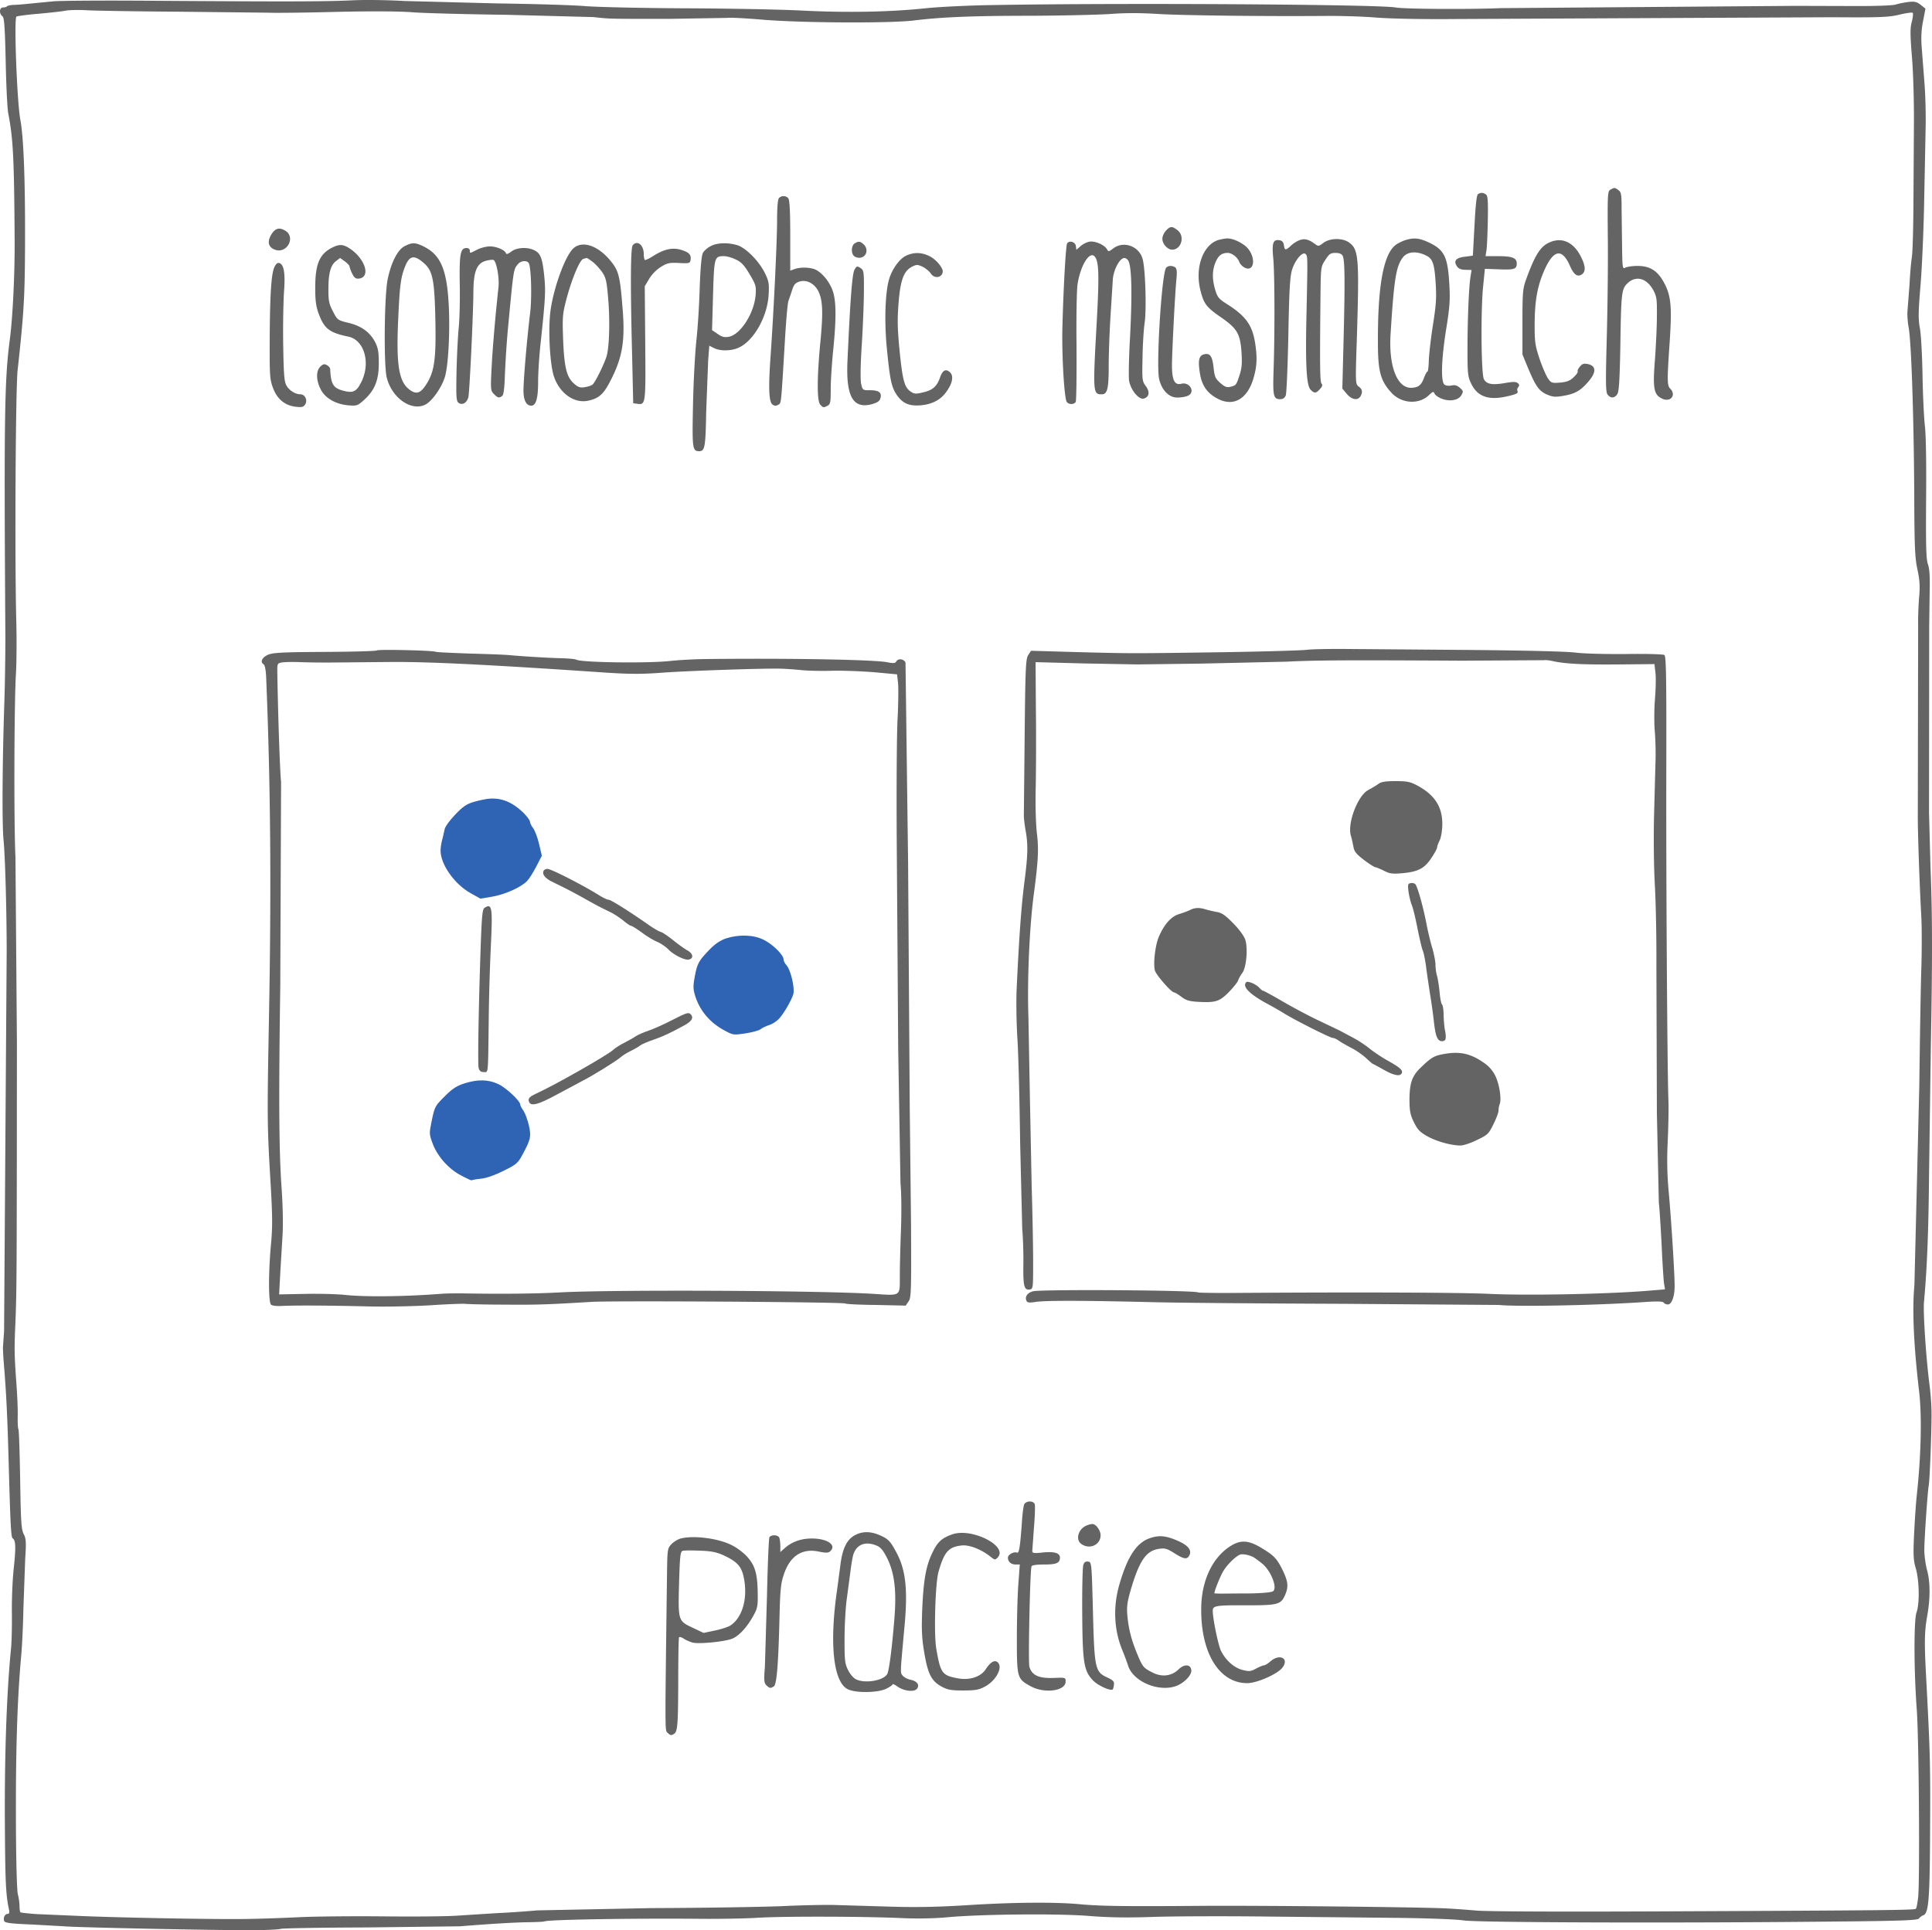 <svg xmlns="http://www.w3.org/2000/svg" viewBox="147.992 465.392 1188.434 1187.612" xmlns:v="https://vecta.io/nano"><path d="M181 466.2l-14.5 1.4c-3.8.4-8.4.8-10.2.8-1.7.1-3.5.4-3.9.8-.4.5-1.6.8-2.6.8-2.2 0-2.5 3.8-.3 5.4 1.1.9 1.5 6.1 2 27.9.3 14.8 1 29.2 1.6 32 3 15.5 3.6 27.6 3.9 78.7.1 20.4-1.2 47.2-3 60.5-3.2 24.5-3.6 46.2-2.7 183 0 8.8-.2 26.3-.6 39-1.3 38.2-1.5 76.5-.5 86 1 10.6 1.9 43.7 1.9 68.5l-1.6 233.5-.7 10c0 1.1.2 5.8.6 10.5 1.5 18 2.2 33.1 3 63 1 36.1 1.4 43.2 2.4 43.9 1.9 1.2 2 5.7.7 18-.8 6.9-1.3 19.3-1.2 27.5s-.1 18.1-.5 22c-2.7 27.1-4.1 66.1-3.8 109.1.2 35.5.6 43.1 2.6 52.2.3 1.5 0 2.3-1 2.3-1.6 0-2.8 2.4-2 4.4.4 1.1 4.3 1.6 17.2 2.1l19.7 1.1c6.4.7 93.7 2.5 117.5 2.4 7.9-.1 14.9-.5 15.5-.8.5-.4 24.4-.8 53-.9l57.5-.7c17.2-1.4 34.6-2.5 42.3-2.5 4.9-.1 9.2-.3 9.6-.5 1.8-1.1 53.2-2 96.6-1.6 12.1.1 28.1-.2 35.5-.7 15.6-.9 63.1-.8 86.5.2 10 .5 20.7.3 28.5-.4 21.3-2 68.4-2.4 87.5-.9 12.2 1 23.7 1.2 40.5.6 12.9-.4 44-.5 69-.2l79.5.8c19.3.2 37.5.9 41.9 1.6 8.7 1.3 130.2 1.7 225.5.7 44.3-.4 53.7-.8 54.5-1.9.6-.8 1.8-1.7 2.7-2 3.1-1.2 3.8-8.8 4.1-42.4.3-49.9.2-54.4-2.1-98.9-1.5-26.7-1.4-32.6.4-43 1.9-10.6 1.9-20.7-.1-28-.9-3.3-1.7-8.9-1.7-12.5 0-6.5 2-35.8 2.7-39.5.7-3.6 2-38.8 1.7-47-.1-4.4-.7-11.2-1.2-15-2.1-16.1-4-44.4-3.4-51 1.9-20.8 2.8-43.9 3.1-77.5l1.1-79c1-53.8 1-82-.2-111l-.9-33.5.1-114.5.3-22.5c.2-8.5-.1-13.2-1.1-16-1.1-3.2-1.3-11-1.1-40.5.2-21.8-.1-39.9-.8-45-.5-4.7-1.2-18.4-1.4-30.5s-.9-25.2-1.6-29c-1.1-5.9-1-10.2.4-27 .9-11 1.9-34 2.2-51l.9-45c.2-7.7-.1-19.6-.6-26.5l-1.7-22.1c-.6-7-.4-11.8.7-17.4l1.5-7.8-2.9-2.3c-2.4-1.9-3.7-2.2-7.5-1.8-2.5.3-6 1-7.9 1.6s-13.2 1-27 .9l-34.6-.1-181.5 1.4c-18 .8-59 .6-64.5-.4-9.9-1.9-167.4-2.9-247.5-1.5-14.6.2-32.9 1.1-40.8 1.9-22.3 2.4-49 2.9-76.7 1.5-13.7-.7-45.9-1.3-71.5-1.4s-53.2-.7-61.5-1.3c-8.2-.7-32.8-1.4-54.5-1.7l-57.5-1.5c-9.9-.6-24.3-.8-32-.4-16.7.8-41.8.8-118.5.3-31.6-.3-60.9-.1-65 .3zm77.1 6.4l54.9.6c4.1.2 23 0 42-.5 21.7-.5 39.3-.4 47.5.3 7.2.5 33 1.2 57.4 1.5l53 1.4c10.8 1.1 6.8 1.1 46.5 1.1l36.1-.6c1.2-.3 10.9.2 21.6 1.1 23.4 2 78.5 2.3 92.9.5 17.2-2.1 36-2.9 72-2.9 19.5-.1 41.6-.6 49-1.1 9.1-.7 18.5-.7 29.5 0 15.3.9 65.9 1.5 102 1.2 9.4-.1 23.8.3 32 1 8.9.7 28.8 1.1 49 .9l231.2-1.1c29.8.2 35.2 0 41.7-1.6 4.2-1 7.9-1.5 8.2-1.1.3.3.1 2.8-.6 5.5-1.1 3.9-1 8.1.1 21.8.8 9.4 1.3 27.5 1.2 40.9l-.3 50.5c-.1 14.6-.5 29-1 32s-1.1 10.4-1.4 16.5l-1.2 15.5c-.3 2.5 0 7.2.6 10.5 1.7 8.4 3.2 54.7 3.5 101.5.1 33.9.4 40.7 2 47.9 1.4 6.6 1.6 10.4 1 17-.4 4.7-.7 12.4-.6 17.1l-.2 116.5c-.1 9.5 1 42 2.1 62 .4 6.6.4 20.8.1 31.5-.4 10.7-.9 44-1.3 74l-3 122.2c-1.4 14.9-.5 36.4 2.9 65.3 1.8 15.3 1.2 39.9-1.5 64.5-.5 4.7-1.2 15.3-1.6 23.5-.6 12.8-.4 16 1.1 21 2.1 7.4 2.4 21.5.4 27-1.7 4.9-1.6 35.8.1 58.9 1.4 17.1 2 106.8.9 116.4-.4 3.5-1 6.7-1.4 7-.8.8-14 1-154 1.6-65.1.3-110 .1-116.5-.5-5.8-.5-15-1.2-20.5-1.4-20.7-.8-110.4-1.7-146.5-1.5-49.4.4-64.2.2-76.9-1-15.3-1.4-41-1.2-69.1.6-17.8 1.1-30.8 1.4-47.5.9l-33.5-1c-5.8-.2-20.6.1-33 .7-12.4.5-48.6 1.1-80.5 1.2l-70 1.4c-6.6.6-17.8 1.4-25 1.7L430 1644c-5.8.5-26 .7-45 .5s-42.8 0-53 .5-25 1-33 1.1c-20.1.3-82.7-.9-105-2l-21-.9c-2.2 0-10.2-.7-12.2-1.1-.5 0-.8-1.8-.8-3.9 0-2-.5-5.3-1-7.2-.6-2-1.1-19.8-1.2-42.5-.2-45.3.8-77.3 3.2-104 .6-6.1 1.2-19.3 1.4-29.5l1.1-30.6c.7-10.3.5-12.5-1-15.3-1.4-2.9-1.7-7.5-2.1-33.4-.3-16.5-.7-30.5-1.1-31-.3-.5-.5-4.1-.4-8.1.1-3.9-.3-13.4-.9-21.1-1.2-16.7-1.2-20.8-.6-34.5.9-22 .9-26.9 1-174l-.9-114.5c-1-19.3-.8-95.1.3-112.5.4-6.3.5-21.2.2-33-1-39-.4-141.8.8-153.5 4-36.6 4.5-45.5 4.6-80 .1-38.5-.9-63.8-2.9-74.5-2-10.3-4-61.9-2.4-63.4.3-.3 6.1-1.1 13-1.7 6.8-.6 14.4-1.4 16.9-1.9s8.6-.6 13.6-.3c4.9.3 30.4.7 56.5.9zm880.5 109.5c-1.7 1-1.8 2.7-1.6 28.3.2 14.9-.1 42.6-.6 61.6-.8 29.3-.7 34.8.5 36.2 1.9 2.4 4.3 2.3 6-.4 1-1.6 1.4-8.6 1.8-28.2.5-33.9.7-36.2 4.3-39.8 5.3-5.2 12.1-3.3 16.2 4.5 1.9 3.7 2.1 5.7 2 15.7 0 6.3-.6 18.3-1.2 26.7-1.4 17.5-.7 21.4 4.1 23.8 5.3 2.8 9.3-1.9 5.3-6-1.9-1.9-2-4.6-.3-29.2 1.4-21.3.8-27.9-3.4-35.8-4-7.5-8.7-10.5-16.5-10.5-2.9 0-6.2.5-7.3 1-1.8 1-1.9.6-2.1-11.7l-.3-23.6c0-9.6-.2-11-1.9-12.3-2.3-1.7-2.5-1.7-5-.3zm-81.4 2.7c-.9.6-1.5 6.2-2.2 19.3l-1 18.5c0 .1-2.1.4-4.6.7-5.9.6-7.6 2.7-5 6.2.8 1.2 2.6 1.9 5.1 1.9l3.7.1-.7 4.5c-1 6.6-1.8 26.2-1.8 44.7 0 14.6.2 16.5 2.3 20.8 3.7 7.7 10.3 10.2 20.9 8 6.6-1.4 8.4-2.2 7.5-3.6-.3-.5-.1-1.6.5-2.3.8-1 .8-1.6-.3-2.5s-3-.9-8 0c-7.8 1.3-11.1.7-12.8-2.4-1.7-2.9-2-41.9-.5-57l1.1-10.9 8.6.3c9.4.4 11-.1 11-3.6 0-3.4-2.7-4.5-11.5-4.5h-7.7l.5-3.3c.4-1.7.7-10.1.9-18.5.2-12.7 0-15.4-1.2-16.2-1.8-1.2-3.1-1.2-4.8-.2zm-430 2.4c-.8.8-1.2 5.6-1.2 14.7-.1 13.9-2.1 55.5-4 82.6-1.4 19.7-1.1 28.4 1.3 29.9 1.2.8 2.2.8 3.5 0 1.8-1.2 1.6 1 4.1-40.9.7-11.6 1.6-21.9 2.1-23a218.75 218.75 0 0 0 2.2-6.5c1.2-3.7 2.1-4.6 4.7-5.4 4.4-1.3 9.2 1.3 11.6 6.2 2.6 5.5 2.9 12.9 1.1 31.3-2.1 22.1-2.1 36.2 0 38.3 1.8 1.9 2 1.9 4.5.6 1.7-.9 1.9-2.2 1.9-10.3 0-5.1.7-15.7 1.5-23.7 1.9-18.9 1.9-29.4 0-35.8-1.7-5.7-6.2-11.5-10.6-13.8-3.2-1.6-9.6-1.8-13.3-.4l-2.5.9v-21.5c0-15-.4-22-1.2-23-1.4-1.7-4.1-1.8-5.7-.2zm238 20.1c-1.2 1.3-2.2 3.5-2.2 5 0 3.2 3.2 6.7 6 6.7 5.7 0 8-8.3 3.4-11.9-3.4-2.7-4.6-2.6-7.2.2zM315 609.5c-2.7 4.4-2.1 7.8 1.8 9.4 7.7 3.2 13.6-7.9 6.3-11.8-3.5-1.9-5.8-1.2-8.1 2.4zm582.6 3.5c-9.6 2.9-14.7 17-11.2 31 2.1 8.4 3.6 10.4 13.2 17 9.5 6.7 11.3 9.8 12.1 21.4.4 6.4.2 9.5-1.2 13.7-2 6.3-2.2 6.4-5.7 7.3-2.1.5-3.5 0-6.2-2.4-3-2.7-3.5-3.8-4.1-9.5-.8-7.1-2.2-9-5.9-8.1-3.1.8-3.8 3.8-2.5 11.7 1.2 7.6 4.5 12.3 11.1 15.7 9.5 4.9 17.9.2 21.7-12.2 2.3-7.6 2.6-13 1.1-22.5-1.8-10.9-5.8-16.4-17.7-23.9-4.6-2.9-5.5-4.1-6.8-8.5-1.9-6.5-1.9-11.7.1-16.7 1.8-4.4 3.9-6 7.6-6 2.7 0 6.3 2.9 7.2 5.8.4 1 1.8 2.5 3.1 3.2 5.7 3 7.3-5.2 2.3-11.5-2.5-3.2-9.1-6.5-12.8-6.4-1.4 0-3.8.5-5.4.9zm49.2.4c-1.5.6-3.8 2.2-5.2 3.6-2.9 2.6-3.4 2.5-3.9-1.1-.3-1.6-1.1-2.5-2.7-2.7-3.9-.6-4.7 1.7-3.8 11 .9 9.2 1 46.1.2 69.2-.5 15.9-.1 17.6 4.2 17.6 1.6 0 2.7-.8 3.3-2.3.5-1.2 1.2-18 1.6-37.2.5-27.7 1-36.1 2.3-40.2 1.8-5.9 6.5-11.4 8.3-9.6 1.3 1.3 1.3 1.2.6 34.8-.8 33.4-.1 46.1 2.5 48.7 2.3 2.3 3.3 2.3 5.7-.4 1.5-1.6 1.8-2.5 1-3.4-1-1.2-1.1-10.9-.6-57.5.2-14.1.3-14.7 3-18.7 2.3-3.6 3.2-4.2 6.2-4.2 2.3 0 3.8.6 4.4 1.8 1.3 2.5 1.5 14.2.6 50.2l-.8 31.5 2.7 3.2c3.2 3.8 7 4.3 8.6 1.3 1.3-2.5 1-4.2-1.4-5.9-1.8-1.4-1.9-2.5-1-28.5 1.6-51.6 1.2-56-5.2-60.3-4.1-2.6-11.4-2.4-15.3.5-3.1 2.3-3.1 2.3-5.8.3-3.8-2.7-6.3-3.1-9.5-1.7zm64.9 0c-2.1.8-4.8 2.2-5.9 3.3-7 6.3-10.4 25.8-10.2 59.8 0 17.3 1.6 23.2 8.2 30.4 6.2 6.9 17 7.6 23.2 1.6 2.3-2.2 2.8-2.4 3.4-1 .3.9 2.2 2.3 4.2 3.1 5 2.1 10.7 1.1 12.4-2.2 1.2-2.1 1.1-2.6-1-4.4-1.7-1.5-3.2-1.9-5.2-1.4-1.7.3-3.5.1-4.3-.6-2.3-1.9-1.9-15.5 1.1-34.2 2.2-13.7 2.5-18.1 1.9-27.8-.9-16.1-3-20.6-11.5-24.9-6.9-3.4-10.4-3.7-16.3-1.7zm14.1 9.5c3.5 1.9 4.6 5.1 5.3 16.6.6 9.2.3 13.5-1.7 26.1-1.3 8.3-2.4 18.1-2.5 21.8-.1 3.6-.5 6.6-.8 6.6-.4 0-1.3 1.7-2.1 3.7-1.7 4.8-3.6 6.2-8.1 6.3-8.6 0-13.8-13.6-12.5-33.3 2.1-33.8 3.4-41.6 7.6-47 2.9-3.7 8.8-4 14.8-.8zm73.5-7.4c-4.4 2.7-7.7 8.4-12.5 21.7-2.1 5.7-2.3 8.1-2.3 26.3v20l3.3 8c4.8 11.5 6.9 14.5 11.7 16.6 3.5 1.5 5.1 1.7 9.8.9 6.8-1.1 10.2-2.8 14.3-7.2 6.4-6.7 6.8-11.1 1.2-12.4-2.6-.5-3.5-.2-5 1.6-1 1.2-1.6 2.5-1.3 3 .2.4-.9 2-2.5 3.5-2.3 2.2-4.2 2.9-8.3 3.3-5 .4-5.5.2-7.4-2.4-1.1-1.6-3.5-7-5.2-12-2.7-8.1-3.1-10.4-3.1-20.3 0-15.1 1.5-24 5.7-33.8 5.7-13.3 11-14.5 15.9-3.6 2.4 5.6 4.6 7.3 7.3 5.6 2.6-1.6 2.5-5.1-.3-10.7-4.9-10-13-13-21.3-8.1zm-425.5-.4c-2.1 1.2-2.4 5.9-.6 7.7.7.7 2.1 1.2 3.3 1.2 4.4 0 6.1-5.2 2.7-8.3-2.1-1.9-3-2-5.4-.6zm130.6.1c-.8 1.3-2.3 27.9-2.9 52.3-.4 17 1.2 43.4 2.7 45.2 1.3 1.7 4.4 1.7 5.5 0 .4-.6.6-16.1.5-34.2-.2-18.4.1-35.5.7-38.7 2-11.9 7.7-20.5 10.7-16.3 2.4 3.2 2.6 11.8 1 40.5-2.4 43-2.3 44 3.1 44 3.5 0 4.3-3.4 4.3-17.8 0-7 .5-20.6 1.1-30.2l1.4-22.2c.2-5 3.1-11.5 5.8-13.2 1.3-.8 2.1-.6 3.4.7 2.4 2.4 2.9 19.3 1.4 47.9-.7 12-.9 23.8-.6 26.2.9 5.9 6.1 12.2 9.2 11.2 3.3-1.1 3.7-4.1 1.1-7.7-2.2-2.9-2.3-3.8-2-17.2.1-7.8.7-17.6 1.3-21.7 1.2-8 .5-32.8-1.2-39.1-2-7.9-11.5-11.5-17.9-6.8-2.9 2.2-3.2 2.3-4.1.6-1.4-2.4-6.2-4.7-9.8-4.7-1.7 0-4.2 1.1-6 2.5l-3 2.6-.3-2.3c-.3-2.6-4.1-3.7-5.4-1.6zM397 616.8c-4.3 2.1-8.3 9.8-10.5 20.2-2.1 9.8-2.5 52.1-.7 60.3 3 12.9 15.4 21.6 24.1 16.9 4-2.2 9.7-10.3 11.7-16.7 2.2-7 3.3-28.3 2.4-45-1.2-21.6-5.1-30.4-15.5-35.5-5.1-2.5-7-2.5-11.5-.2zm12.3 11c4.9 4.6 6 10.4 6.5 34.5.5 24.7-.6 32.1-6 40.2-3.4 5.1-6 5.7-10.2 2.4-6.4-5.1-8-15.5-6.6-44.4.9-20.1 1.6-24.9 4.4-31.7 2.7-6.4 5.7-6.7 11.9-1zm127.9-11.5c-1.3 1.6-1.5 23.3-.4 66.7l.7 30.5 2.3.3c5.4.8 5.4.8 5.1-37.2l-.3-35.1 2.7-4.5c1.5-2.6 4.5-5.7 7.1-7.3 4-2.5 5.3-2.8 11.3-2.5 6.4.3 6.8.2 7.1-2 .5-3.2-1.1-4.7-6.2-6.2-5.3-1.4-10.1-.3-16.8 3.9-2.5 1.6-4.9 2.7-5.2 2.4-.3-.4-.6-1.9-.6-3.5 0-5.7-4-8.9-6.8-5.5zm47.8.6c-1.9 1-4.1 2.9-4.7 4.3-.8 1.6-1.5 9.6-1.9 21.4-.3 10.4-1.2 24.7-2 31.9-.8 7.1-1.8 24.8-2.1 39.2-.6 27.5-.4 29.3 3.7 29.3 3.6 0 4-2.3 4.4-24.6l1.2-31.1.7-9.2 2.8 1.4c4 2.1 11.3 1.9 15.9-.5 9.1-4.6 17.1-19.2 17.8-32.3.4-7 .1-8.3-2.4-13.5-3.8-7.5-11.7-15.4-17-17-5.9-1.7-12.4-1.5-16.4.7zm15.7 8.2c3.4 1.6 5.2 3.6 8.4 9 3.8 6.4 4.1 7.4 3.7 12.7-.8 11.2-9.3 24.5-16.5 25.8-2.6.5-4.2.1-6.8-1.7l-3.5-2.4.6-21.5c.7-23.5.8-24 6.8-24 1.6 0 4.9.9 7.3 2.1zM352 617.9c-7.6 4-10.1 10.2-10.1 24.6 0 8.1.5 11.5 2.2 16.1 3.4 9.1 6.6 11.5 18.1 13.9 9.6 1.9 13.8 15.5 8.4 27.2-3.1 6.5-5.1 7.7-11 6.2-6.6-1.6-8.1-4-8.5-13.6-.1-.7-1-1.7-2.1-2.3-1.5-.8-2.4-.6-4 1-2.7 2.7-2.6 8.4.3 14 2.7 5.4 9.2 9.1 17.1 9.8 5.1.4 5.6.2 9.6-3.4 6.5-5.9 9-12.1 9-22.4 0-6.9-.4-9.4-2.2-13-3.2-6.2-8.5-10.1-16.6-12-6.6-1.6-6.7-1.8-9.4-7-2.4-4.5-2.8-6.6-2.8-13.4 0-10 1.3-14.9 4.6-17.5l2.6-2 2.9 2.1c1.6 1.2 2.9 2.6 2.9 3.1s.7 2.5 1.6 4.4c1.4 2.7 2.2 3.3 4.2 3.1 7.6-.9 3.6-12.8-6.3-18.9-3.7-2.3-6-2.3-10.5 0zm148.4.6c-4.9 4.9-11.7 23.6-13.7 37.5-1.6 10.9-.6 32.5 1.9 40.6 3.4 10.7 12.6 17.3 21.4 15.3 6.9-1.6 9.6-4.2 14.5-14.2 6.5-13.2 8-23.3 6.5-42.1-1.6-20.5-2.4-23.6-7.5-29.8-7.9-9.6-17.7-12.7-23.1-7.3zm12 7.9c1.8 1.3 4.4 4.2 5.9 6.3 2.4 3.5 2.9 5.5 3.8 16.4 1.2 13.7.7 30.5-1.1 35.9s-7 15.8-8.5 17c-.7.6-2.8 1.3-4.7 1.6-2.7.5-4.1.1-6.5-2-4.7-4-6.2-9.8-6.9-27-.5-14-.4-15.8 1.9-24.7 3.2-12.3 8.3-24.7 10.5-25.2.9-.3 1.9-.5 2.1-.6.2 0 1.8 1 3.5 2.3zm-70.9-7.4c-4.7 2.4-4.5 2.4-4.5.5 0-.8-.9-1.5-2-1.5-3.8 0-4.5 3.4-4.2 22.2.2 9.7-.1 22-.7 27.5-.5 5.4-1.1 17.6-1.3 27.2-.3 15.6-.1 17.5 1.5 18.5 2.2 1.4 4.9-.2 5.8-3.6.7-2.7 3-50.2 3.1-65.3.1-11.7 2-16.8 7.2-18.5 2-.6 4.3-.9 5.1-.7 1.9.8 3.8 11.1 3.1 17.1-1.7 15.5-3.6 36.8-4.2 49.2-.7 13.6-.6 14.2 1.5 16.3 2.3 2.3 3 2.5 4.9 1.2 1-.6 1.5-4.4 1.8-13.7.3-7.1 1.1-20.3 2-29.4 3.4-35.8 3.2-34.8 6.2-38.3 1.9-2.1 5.8-2.2 6.6-.1 1.4 3.6 1.8 21.5.7 30.4-1.8 14.5-4.1 40.8-4.1 47.6 0 6 1.7 9.4 4.8 9.4 2.9 0 4.2-4.5 4.2-14.5 0-5.5.7-16.5 1.6-24.5 2.9-27.2 3.1-31.5 2.2-40.5-1.1-11.1-2.3-14.2-5.9-16-4.3-2.3-11.1-1.9-14.4.7-2 1.5-3 1.8-3.3 1-.6-2-5.8-4.2-9.9-4.2-2.1 0-5.6.9-7.8 2zm263.3 4c-3.8 2.1-8.1 8.1-9.9 14.2-2.4 8.1-3 25.9-1.4 42.3 1.9 19.3 2.8 23.9 6 28.7 3.5 5.2 7.5 7.1 14.4 6.6 7.2-.5 12.7-3.3 16.2-8.3 3.8-5.3 4.6-9.6 2.4-11.9-2.6-2.5-4.6-1.6-6.2 2.9-1.9 5.6-4.6 8-10.5 9.3-4.3 1.1-5.5 1-7.5-.4-3.9-2.5-5.1-6.9-6.9-24.8-1.3-13.4-1.5-19.1-.7-29.4 1.1-14.4 3.2-20.1 8.3-22.7 2.8-1.4 3.4-1.4 6.5 0 1.8.9 4.1 2.8 5 4.1 2.2 3.4 6.9 2.8 7.4-.9.3-2.2-3.4-6.9-7.2-9.2-5.3-3-10.7-3.2-15.9-.5zm-388.2 7.2c-1.8 4.4-2.6 17.7-2.7 45.3-.1 21.3.1 23.4 2.1 28.8 2.6 6.8 7.4 10.7 14.2 11.4 3.6.4 4.5.1 5.6-1.6 1.5-2.5-.2-6.1-3-6.1-3.2 0-6.9-2.4-8.6-5.4-1.4-2.6-1.7-6.8-2-25.1-.2-12.1.1-26.8.5-32.7.9-11.5-.1-17-3.1-17.6-1.1-.2-2.1.8-3 3zm357.1 1c-1.5 2.2-2.7 18.4-4.4 56.4-1 21.9 3.5 29.7 15.3 26.4 3.3-1 4.6-1.9 5-3.7.9-3.4-1-4.8-6.4-4.8-4.5 0-4.6 0-5.5-4-.5-2.5-.4-11.1.3-22.5.7-10.2 1.3-25 1.4-32.9.1-13.7 0-14.4-2.1-15.8-2-1.3-2.3-1.3-3.6.9zm191.6-1c-2.7 3.4-6.2 59.8-4.3 68.3 1.5 6.8 6 11.5 11.1 11.5 2.1 0 4.9-.4 6.3-1 5.2-1.9 1.7-8.8-3.7-7.5-4.2 1.1-5.8-2.2-5.8-11.6.1-8.7 1.8-43 2.8-53.3.4-4.3.1-6.1-.8-6.7-2-1.3-4.5-1.1-5.6.3zm86.7 235c-3 .4-26.9 1.1-53 1.5-56.4.8-54.2.8-89.2-.1l-27.6-.8-1.7 2.6c-1.5 2.3-1.8 7.4-2.2 48.8l-.5 49.3c-.1 1.6.4 5.9 1 9.5 1.7 9.1 1.5 15.6-.8 33.2-1.8 14.4-3.1 32-4.6 63.9-.4 7.5-.2 22.1.5 32.5.6 10.4 1.3 38.5 1.6 62.4l1.3 53.5c.5 5.5.8 15.4.7 22-.2 13.1.5 15.8 3.8 15.3 2.2-.3 2.2-.6 2.2-17.3 0-9.4-.4-30.3-.9-46.5l-1.1-55-.9-49c-.8-22.8.7-56.3 3.4-76 2.6-19.7 3-27 1.9-36.2-.7-5.5-1.1-17.2-.8-28.8.2-10.7.3-32.5.1-48.4l-.2-28.8 30.2.8 32.3.6 39-.5 53-1.2c18.1-.9 36.6-1 107.7-.6l50.6-.3c.4-.2 2.8 0 5.1.5 7.9 1.8 19.3 2.3 41.2 2.1l21.6-.2.6 5.3c.4 2.8.2 10.2-.3 16.4s-.5 14.9-.1 19.5.6 12.1.5 16.8l-.9 33.5c-.4 15-.2 33.2.5 45.5.6 11.3 1 33.1.9 48.5l.3 91 1.2 55c.4 2.7 1.1 14.2 1.7 25.5.5 11.3 1.2 22.1 1.5 24.1l.6 3.6-8.4.7c-25.2 2.2-75.3 3.2-99.3 2.1-18.2-.9-82.3-1.1-156.3-.6-12.3.1-22.7-.1-23.1-.3-2.1-1.4-96.9-2-101.6-.7-3.4.8-5.1 3.2-4.2 5.6.6 1.4 1.5 1.6 6 .9 6.4-.9 30.1-.8 68.2.1 16 .5 70.2.9 120.5 1.1l96 .7c11.4 1.2 62.2.2 91.1-1.9 6.7-.4 9.8-.3 10.3.5.4.6 1.6 1.1 2.6 1.1 2.2 0 4-4.6 4.1-10.5.2-6-2-41-3.6-58.5-1-11.2-1.2-20-.6-32 .4-9.1.6-20.1.4-24.5-.7-17.1-1.5-141.3-1.3-205.6.1-55-.1-67.9-1.2-68.5-.7-.5-11.2-.8-23.3-.6-12.5.1-26.1-.2-31.5-.9-5.7-.7-31.5-1.3-65-1.6l-75-.6c-10.7-.1-22 .1-25 .5zm-572.2.4c-.5.4-14.6.8-31.5.9-24.2.1-31.6.4-34.8 1.5-4.1 1.5-5.8 4.6-3.4 6.1.8.4 1.4 3.4 1.6 7.6 2.7 65.8 3.3 128.7 1.7 212.3-1.1 58.8-1 64.4.8 95.4 1.5 24.8 1.5 30.9.4 42.5-1.5 17-1.5 34.6.1 36.2.7.7 3.4 1 7 .8 7.8-.4 28.4-.3 52.8.3 11 .3 28.3-.1 38.3-.7 10.1-.7 19.6-1 21-.9 1.5.2 12.6.5 24.7.5 19.8.2 26.9-.1 53.5-1.7 13.6-.8 154.4.1 155.9 1 .5.4 9.1.8 19.1.9l18.1.4 1.8-2.6c1.6-2.4 1.7-5.9 1.5-47.1l-.8-72.5-1-149.7L705 873c-1.2-2.3-4.5-2.7-5.7-.6-.6 1.1-1.7 1.2-5.3.5-7.7-1.7-62.4-2.6-113-2-6.3.1-15.7.6-21 1.2-14.4 1.5-54.5.9-57.4-.8-.6-.4-4.7-.8-9.1-.9-7.7-.2-21.6-1-32-1.9-2.7-.3-14-.7-24.9-1-11-.4-20.3-.8-20.7-1.1-1.3-.8-35.4-1.6-36.1-.8zM355 873l33-.3c23-.2 58.9 1.5 133.6 6.6 14.1.9 21.6.9 33.5 0 14.6-1.1 60-2.7 71.9-2.5 3 0 8.9.4 13 .8 4.1.5 13 .7 19.6.5 6.7-.2 18.5.3 26.2.9l14 1.3.6 5.2c.3 2.8.2 13-.3 22.6s-.7 43-.5 74.4l.9 128.5 1.4 82.2c.6 6.3.7 18.1.3 29-.4 10.1-.7 22.9-.7 28.6 0 12.3.8 11.8-15.8 10.7-32.3-2.1-161.3-2.7-193.7-.9-14.8.8-35.4 1-58.5.6-4.4-.1-10.5 0-13.5.2-23.3 1.8-46.8 2-59 .8-5.2-.6-16.6-.9-25.4-.7l-15.9.3.7-13.2 1.4-23.3c.4-6.2.2-18.4-.7-30.5-1.5-22.6-1.7-53.6-.7-122.8l.5-125.5c-.7-5.9-1.9-41.6-2.3-66.5-.1-6.4-.1-6.5 2.8-7 1.6-.3 6.8-.4 11.5-.2s14.7.3 22.1.2z" fill="#646464"/><path d="M449 956.8c-1.9.1-6.1 1-9.3 1.9-4.8 1.4-6.8 2.8-11.7 7.9-3.3 3.4-6.2 7.4-6.5 9s-1 4.5-1.5 6.5c-.6 2-1 5-1 6.7 0 8.5 8.6 20.6 18.4 26.1l6.1 3.4 7.2-1.2c7.8-1.3 17.6-5.7 21.4-9.5 1.3-1.3 3.9-5.4 5.8-9.1l3.4-6.6-1.7-7.2c-.9-4-2.6-8.3-3.6-9.7-1.1-1.4-2-3.2-2-4 0-.9-1.9-3.4-4.2-5.7-6.7-6.4-13.3-9.1-20.8-8.5z" fill="#2f64b5"/><path d="M482.5 1001c-1.3 2 .6 4.6 4.7 6.7l8.3 4.1c2.2 1.1 7.7 4 12.3 6.6 8.4 4.7 8.9 4.9 15.6 8.2 2.2 1 5.7 3.4 7.9 5.1 2.1 1.8 4.3 3.3 4.8 3.3.6 0 3.4 1.8 6.5 4 3 2.3 7.3 4.9 9.7 5.9 2.3 1 5.3 3.1 6.7 4.5 3 3.3 10.1 6.9 12.6 6.4 3.2-.6 2.9-3.6-.7-5.6-1.7-.9-5.7-3.8-8.8-6.3s-6.5-4.8-7.6-5.1c-1.2-.3-4.8-2.4-8-4.7-11.3-7.9-22.7-15.1-24.1-15.1-.8 0-3.3-1.2-5.6-2.6-10-6.3-29.6-16.3-32-16.4-.9 0-2 .5-2.3 1zm-36.5 23c-1.2.7-1.6 4.7-2.2 20.2-1.4 39.6-2 75.8-1.4 78.2.5 1.9 1.3 2.6 3.1 2.6 2.9 0 2.7 2.8 3.1-30.5a1367.83 1367.83 0 0 1 1.3-46.4c1.2-24.7.8-27.1-3.9-24.1z" fill="#646464"/><path d="M594.5 1042.8c-3.4 1.2-6.5 3.2-9.9 6.7-6.8 7-7.7 8.6-9.2 16.5-1.1 5.9-1.1 7.7.1 11.8 2.8 9.3 9.2 16.9 18.3 21.7 5.2 2.8 5.4 2.8 12.9 1.7 4.2-.7 8.4-1.8 9.2-2.6.9-.7 3.2-1.9 5.2-2.5s4.7-2.4 6.1-3.9c3-3.3 7.7-11.4 8.8-15.2 1-3.6-1.6-14.7-4.1-17.6-1.1-1.1-1.9-2.8-1.9-3.7 0-2.7-6.7-9.4-12.3-12.1-6.1-3.1-15.2-3.4-23.2-.8z" fill="#2f64b5"/><path d="M561.9 1092.8c-5.2 2.7-11.9 5.7-14.9 6.7s-6.6 2.6-8 3.5c-1.4 1-4.5 2.7-7 4-2.5 1.2-5.6 3.2-7 4.5-3.9 3.4-35.6 21.5-47.3 26.8-3.6 1.7-4.7 2.7-4.5 4.2.6 4 5.2 3 17.6-3.8l15.7-8.4c5.8-2.9 20.6-12.1 23-14.2 1.1-1 4-2.9 6.5-4.1s5.2-2.8 6-3.5c.8-.6 4.4-2.2 8-3.4 5.9-2 10.9-4.4 19.4-9.1 4.2-2.3 5.4-4.6 3.5-6.5-1.4-1.4-2.4-1.1-11 3.3z" fill="#646464"/><path d="M433.6 1132c-4.4 1.4-7.3 3.2-11.3 7.2-6.7 6.6-6.9 6.8-8.8 16.1-1.5 7.2-1.5 7.9.4 13.1 2.8 8 9.7 16 17.5 20.1 3.5 1.9 6.5 3.3 6.7 3.1s2.9-.7 5.9-1c3.5-.4 8.5-2.2 13.9-4.9 7.7-3.8 8.7-4.7 11.4-9.7 5.1-9.4 5.6-11.4 4-18.3-.8-3.4-2.3-7.4-3.3-8.9-1.1-1.5-2-3.2-2-3.8 0-2.2-8.7-10.4-13.5-12.6-6.1-2.9-12.7-3-20.9-.4z" fill="#2f64b5"/><path d="M995.9 947.7c-1.3 1-4.1 2.6-6.1 3.7-6.6 3.3-13.2 20.7-10.8 28.3.5 1.6 1.1 4.5 1.5 6.5.5 3.1 1.6 4.5 6.5 8.3 3.3 2.5 6.5 4.5 7.1 4.5.5 0 2.9 1 5.1 2.1 3.5 1.8 5.3 2.1 10.8 1.6 10.1-.8 14.2-2.9 18.4-9.3 2-2.9 3.6-5.9 3.6-6.6s.7-2.6 1.5-4.2c.9-1.7 1.6-5.8 1.7-9.5.2-11.2-4.6-18.7-15.6-24.5-4.1-2.2-6.2-2.6-13.1-2.6-6.3 0-8.8.4-10.6 1.7zm19.7 61.1c-1.6.3-1.7 1-1.2 5.2.4 2.7 1.3 6.4 2 8.2.8 1.8 2.4 8.5 3.6 14.8 1.3 6.3 2.7 12.3 3.2 13.3s1.3 5 1.9 9c.5 4 1.6 11.5 2.4 16.7a356.93 356.93 0 0 1 2.5 17.7c1 9.3 2.2 12.3 5 12.3 2.4 0 2.8-1.5 1.9-6.5-.5-2.2-.8-6.5-.9-9.6 0-3-.4-5.9-1-6.5-.5-.5-1.2-4.1-1.5-7.9-.4-3.9-1.1-8.3-1.6-9.9s-.9-4.6-.9-6.6c0-2.1-.9-6.6-1.9-10.1-1.1-3.5-2.7-10.2-3.6-14.9-2.2-11.4-5.6-23.2-6.9-24.6-.6-.6-1.9-.9-3-.6zM880 1025.3c-1.4.7-4.4 1.8-6.7 2.5-4.8 1.4-9.1 6.2-12.4 13.8-2.3 5.2-3.6 16.5-2.5 20.9.7 2.7 10.1 13.5 11.8 13.5.5 0 2.5 1.2 4.5 2.7 2.9 2.2 4.9 2.8 10.4 3.1 10.6.6 13.1-.2 18.8-6 2.8-2.9 5.4-6.1 5.7-7.2.4-1.1 1.5-3.2 2.6-4.6 2.5-3.4 3.5-15.2 1.8-20.4-.7-2.2-3.8-6.5-7.4-10.1-4.9-5-7-6.5-10.2-7-2.1-.4-5.2-1.1-6.8-1.6-3.9-1.2-6.6-1.1-9.6.4zm34.6 44.4c-2.6 2.6 1.8 7.2 12.4 13 3.6 1.9 8.8 4.9 11.5 6.6 7.3 4.4 27.8 14.7 29.3 14.7.8 0 2.6.8 4 1.9 1.5 1 5 3 7.7 4.4 2.8 1.4 6.7 4.2 8.8 6.1 2.1 2 4 3.6 4.2 3.6s3.1 1.6 6.5 3.5c6.5 3.7 10.4 4.4 11.3 2.1.7-1.8-1.3-3.5-8.8-7.7-3.3-1.8-8-5-10.6-7-2.5-2.1-7-5.1-10-6.7l-8.4-4.5c-1.6-.8-7.3-3.5-12.5-6-5.2-2.4-15.1-7.6-21.9-11.5-6.8-4-12.7-7.2-13.1-7.2s-1.5-.9-2.4-1.9c-2-2.2-7.1-4.3-8-3.4zm120.5 44.4c-5.1 1-7 2.2-13.1 8.1-5.5 5.2-7 9.7-7 20.4.1 6.5.5 8.8 2.8 13.4 2.2 4.5 3.7 6 8.2 8.5 5.6 3.2 14.8 5.7 20.4 5.7 1.8 0 6.3-1.5 10.1-3.4 6.6-3.1 7.2-3.7 10.2-9.8 1.8-3.6 3.2-7.4 3.1-8.5 0-1.1.3-2.8.7-3.8 1.2-2.9-.1-11.9-2.6-17.2-1.5-3.1-3.8-5.9-6.7-7.9-8.7-6.2-15.5-7.6-26.1-5.5zM778 1391c-.4.8-1.1 5.8-1.4 11-1.1 15.1-1.7 19.2-3 18.7-2-.8-5.6 1.2-5.6 3.1 0 2.5 1.9 4.2 4.9 4.2h2.4l-.9 12.2c-.5 6.8-.9 21.8-.9 33.5 0 24 .2 24.6 8.3 29.1 8.6 4.8 21.7 3.1 21.7-2.8 0-2.5-.1-2.5-7.5-2.2-9.1.3-13.4-1.7-14.8-7-.8-3.1.4-58.8 1.3-61.6.3-.8 2.8-1.2 7.8-1.2 7.5 0 9.7-.9 9.7-4.2 0-2.9-3.4-3.9-10.5-3.2-5.4.6-6.5.4-6.5-.8 0-.8.5-7.2 1-14.3.6-7 .8-13.6.5-14.6-.8-2.3-5.3-2.2-6.5.1zm38.4 13c-5.2 2.1-7 8.8-3.2 11.4 5.1 3.6 11.8.5 11.8-5.4 0-3.1-3-7.1-5.2-6.9-.7 0-2.3.4-3.4.9zm-142.4 5.9c-5 2.6-7.7 8-9 18l-2 15.1c-4.9 33.3-2.5 57.1 6.4 61.7 4.7 2.4 17.9 2.3 23.4-.1 2.3-1.1 4.2-2.4 4.2-2.8 0-.5 1.2 0 2.8 1.1 3.9 2.9 10.4 3.8 12.2 1.6 1.9-2.3.2-4.8-4-5.6-1.9-.4-4-1.6-4.8-2.6-1.5-1.9-1.5-.9 1.2-30.4 2.1-22.7.7-34.9-5.1-45.5-3.6-6.8-5-8.2-10.1-10.4-5.6-2.5-10.7-2.5-15.2-.1zm13.3 6.5c2.4 1 4 2.9 6.4 7.7 4.6 9.2 5.9 20.4 4.4 37.9-1.5 18.3-3.2 31.1-4.3 33.3-2 4-13.4 6.1-19.1 3.4-1.6-.7-3.7-3.1-5-5.7-2-4-2.2-6-2.2-19 0-8 .6-18.6 1.2-23.5l2.4-18c.6-5 1.5-10 2-11.2 2.2-5.9 7.6-7.7 14.2-4.9zm46.3-6.9c-6.2 2.2-8.9 4.6-11.9 10.9-4.1 8.2-5.6 17-6.4 34.8-.5 12.8-.3 17.8 1.2 26.8 2.2 13.2 4.4 17.6 10.5 21 3.9 2.1 5.8 2.5 13.5 2.5 7.4 0 9.7-.4 13.2-2.3 7.1-3.7 11.5-12.2 7.9-15.1-1.9-1.6-4.4 0-7.3 4.4-3.1 4.7-10 6.9-17.3 5.5-9.5-1.8-10.5-3.1-13.1-18.4-1.5-9-.6-40.1 1.4-47.1 3.5-12.3 6.2-15.3 14.1-16.2 4.7-.6 12.3 2.4 17.9 6.9 2.5 2 2.8 2.1 4.3.6 7-7-15.9-18.7-28-14.3zm-112.3 1.7c-.4.7-1.1 16.8-1.5 35.8l-1.3 44.1c-.7 8.2-.5 9.7.9 11.2 2 1.9 2.5 2 4.6.7 1.8-1.1 2.8-13.7 3.5-43 .4-16.2.8-20.4 2.6-25.7 3.8-11.6 11.3-16.5 21.8-14.2 4 .8 5.5.8 6.6-.1 4.5-3.8-1.4-8-11.1-8-6.8 0-12.6 2.1-17.1 6.3l-2.3 2v-3.5c0-2-.3-4.3-.6-5.2-.7-1.9-4.9-2.1-6.1-.4zm234.6.4c-8.5 2.6-14.3 11.1-19.4 28.9-3.9 13.7-3.3 27.9 2 40.5 1.2 3 2.8 7.2 3.4 9.2 3.1 9.7 18.3 16.3 29.2 12.7 5-1.7 10.1-6.8 9.7-9.9-.4-3.7-4.3-3.9-7.8-.5-4.3 4.2-10.3 4.9-16 2s-6.1-3.4-9.5-11.5c-3.5-8.5-5.2-15-6-23.2-.5-5.6-.2-8.3 1.9-15.7 5.3-18.2 9.5-24.5 17.3-25.7 3.8-.6 5.1-.2 9.3 2.4 6 3.8 7.9 4.2 9.3 2.1 2.1-3.2.1-6.3-6-9.1-7.5-3.4-11.7-4-17.4-2.2zm-289.5.5c-1.6.5-4.1 2-5.4 3.4-2.4 2.5-2.5 3.2-2.7 17.8-1.3 100.7-1.3 96.6.3 98.2 1.7 1.7 2.4 1.8 4 .7 2.2-1.4 2.5-5.4 2.6-31.9 0-14.7.2-27.1.5-27.5.2-.4 1.5-.1 2.7.7 1.3.9 3.8 2 5.5 2.5 3.9 1.1 19.9-.5 24.6-2.4 4.2-1.8 9-7 12.8-13.9 2.5-4.4 2.9-6 2.8-13.2-.1-12.8-1.6-18-6.7-23.5-2.7-2.9-6.8-5.8-10.5-7.5-8.7-3.9-23.2-5.5-30.5-3.4zm26.6 10.2c9.4 4.4 11.7 7.4 13 16.6 1.6 11.5-1.9 22.2-8.7 26.6-1.3.9-5.6 2.3-9.5 3.1l-7 1.5-6.3-3c-9.4-4.4-9.4-4.2-8.8-27.3.5-17 .8-19.8 2.2-20.2.9-.3 5.7-.3 10.6-.1 7 .2 10.2.9 14.5 2.8zm310.5-4.7c-10.3 7.3-16.5 21.2-16.6 37.4-.3 27.5 11.1 46 28.3 46 5.9 0 18.5-5.5 21.6-9.5 4.4-5.6-1.5-8.9-7.2-4-1.6 1.4-3.4 2.5-4 2.5s-2.8.9-4.9 2c-3.3 1.8-4.3 1.9-8.3.9-5.2-1.3-10.3-5.8-13.3-11.7-1.7-3.4-5.1-19.7-5.1-24.8 0-3.1 2-3.4 21.5-3.3 18.7 0 20.5-.5 23.1-6.6 2.1-5 1.7-8.1-1.6-15-3.5-7.1-5.3-9.1-13.4-13.9-8.2-4.9-13.2-4.9-20.1 0zm15.7 6c.7.4 2.9 2 4.9 3.6 5.6 4.3 10 15.4 6.9 17.3-1.3.8-9.6 1.4-19 1.3l-12.2.1c-2.7 0-4.8-.1-4.8-.2 0-1.6 3.8-11 5.7-14 2.5-4 7.5-8.8 10.1-9.8 1.7-.6 6 .3 8.4 1.7zm-104.8 4.6c-.5 1.3-.8 14.6-.7 29.6.2 30.7 1 35.6 6.6 41.5 2.9 3.1 11 6.8 12.2 5.5.2-.2.6-1.5.7-2.9.3-1.9-.5-2.7-3.9-4.3-7.7-3.5-8.1-5.3-9-40.6-.8-30.2-.8-30.5-3-30.8-1.5-.2-2.4.4-2.9 2z" fill="#646464"/></svg>